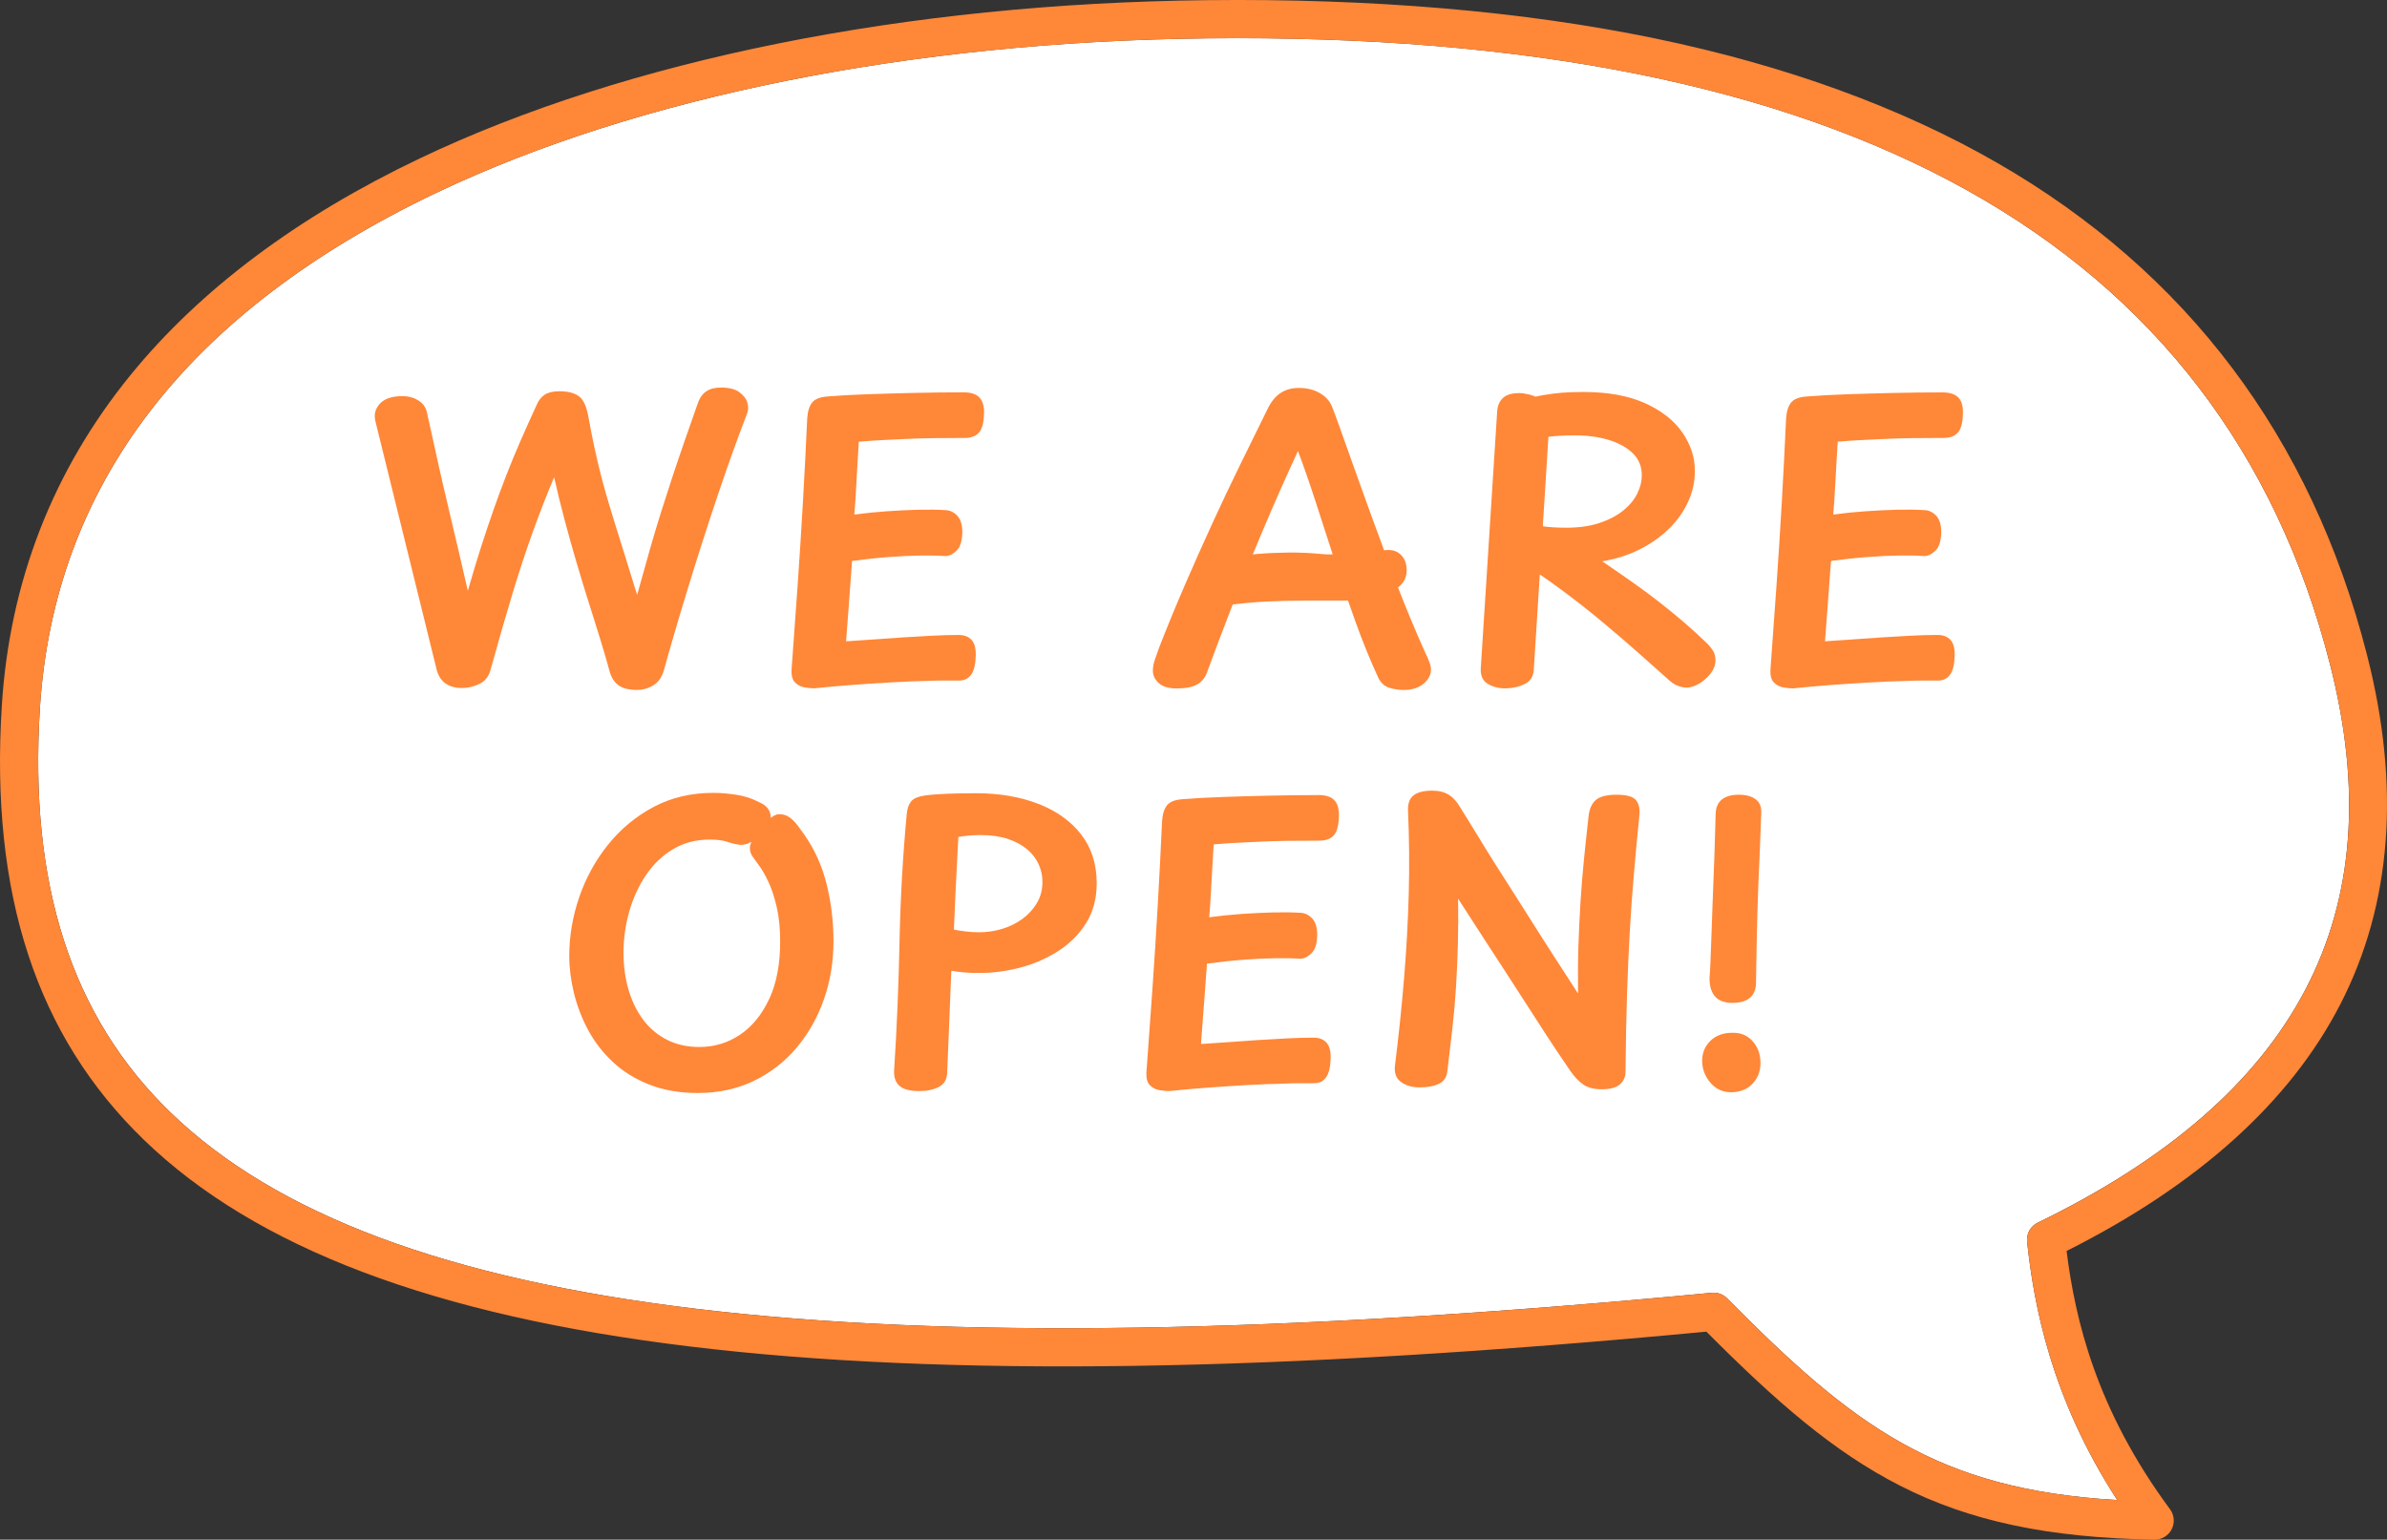 <?xml version="1.0" encoding="UTF-8"?>
<svg id="_レイヤー_2" data-name="レイヤー 2" xmlns="http://www.w3.org/2000/svg" viewBox="0 0 1250.56 806.69">
  <rect x="0" y="0" width="1250.56" height="806.69" fill="#333333" stroke="none"/>
  <defs>
    <style>
      .cls-1 {
        fill: #fff;
      }

      .cls-2 {
        fill: #ff8738;
      }
    </style>
  </defs>
  <g id="_レイヤー_2-2" data-name=" レイヤー 2">
    <g>
      <g>
        <path class="cls-1" d="M1220.66,347.88C1164.07,126.65,966.13,16.37,632.36,20.09c-154.42,1.69-297.83,30.45-403.82,80.96C98.06,163.25,28.19,254.16,20.89,371.26c-5.76,92.25,16.62,161.45,68.41,211.56,55.3,53.5,145.15,87.13,274.69,102.81,132.47,16.04,306.75,13.33,532.8-8.3.32-.03.64-.05.95-.05,2.65,0,5.22,1.06,7.1,2.96,65.79,66.41,109.45,100.09,204.38,105.69-34.74-53.56-43.63-102.21-47.22-135.27-.46-4.2,1.77-8.23,5.57-10.08,136.51-66.28,186.59-162.03,153.08-292.72Z"/>
        <path class="cls-2" d="M1240.03,342.91c-29.07-113.64-94.21-200.28-193.61-257.54-50.49-29.08-110.72-51.01-179.01-65.17C798.37,5.89,719.2-.89,632.13.09c-157.26,1.72-303.65,31.17-412.21,82.91-64.11,30.56-115.1,68.75-151.54,113.51C27.69,246.5,4.99,304.87.93,370.02c-6.14,98.45,18.21,172.76,74.46,227.18,58.55,56.64,152.16,92.07,286.19,108.29,133,16.1,307.18,13.56,532.4-7.79,36.37,36.49,66.39,62.84,101.61,80.77,36.35,18.51,77.38,27.21,133.07,28.22.06,0,.12,0,.18,0,3.74,0,7.17-2.09,8.89-5.42,1.75-3.39,1.42-7.47-.85-10.53-38.58-52.16-49.65-99.11-54.19-135.31,68.81-34.57,117.03-78,143.38-129.18,27.01-52.45,31.7-114.14,13.96-183.34ZM1067.58,640.6c-3.8,1.84-6.03,5.88-5.57,10.08,3.59,33.06,12.48,81.71,47.22,135.27-94.93-5.6-138.59-39.28-204.38-105.69-1.89-1.9-4.45-2.96-7.1-2.96-.32,0-.63.01-.95.05-226.05,21.62-400.33,24.34-532.8,8.3-129.54-15.68-219.4-49.32-274.69-102.81-51.79-50.1-74.16-119.3-68.41-211.56,7.31-117.1,77.17-208.02,207.65-270.21,105.99-50.52,249.4-79.27,403.82-80.96,333.77-3.72,531.71,106.56,588.3,327.78,33.5,130.69-16.57,226.44-153.08,292.72Z"/>
      </g>
      <g>
        <path class="cls-2" d="M308.63,316.23c2.15,6.79,4.14,13.15,5.97,19.09,1.83,5.94,3.39,11.33,4.7,16.16.91,3.4,2.48,5.91,4.7,7.54,2.22,1.63,5.48,2.45,9.79,2.45,3.13,0,6.04-.85,8.71-2.55,2.67-1.69,4.53-4.57,5.58-8.62,1.3-4.83,2.97-10.7,4.99-17.62,2.02-6.92,4.27-14.46,6.76-22.62,2.48-8.16,5.09-16.51,7.83-25.06,2.74-8.55,5.51-17,8.32-25.36,2.81-8.35,5.51-16.16,8.13-23.4,2.61-7.25,4.96-13.54,7.05-18.9.91-2.09,1.04-4.21.39-6.37-.65-2.15-2.09-4.01-4.31-5.58-2.22-1.57-5.42-2.35-9.6-2.35-3.13,0-5.71.68-7.73,2.06-2.03,1.37-3.56,3.69-4.6,6.95-2.48,7.05-4.8,13.68-6.95,19.88-2.15,6.2-4.21,12.27-6.17,18.21-1.96,5.94-3.92,12.01-5.87,18.21-1.96,6.2-3.95,12.86-5.97,19.97-2.03,7.12-4.21,14.92-6.56,23.4-2.74-9.01-5.32-17.33-7.73-24.97-2.42-7.64-4.7-15.01-6.85-22.13-2.15-7.11-4.11-14.36-5.87-21.74-1.76-7.38-3.43-15.37-4.99-23.99-.92-5.61-2.55-9.33-4.9-11.16-2.35-1.83-5.81-2.74-10.38-2.74-3.26,0-5.81.59-7.64,1.76-1.83,1.17-3.27,3-4.31,5.48-3.13,6.79-6.01,13.19-8.62,19.19-2.61,6.01-5.06,11.95-7.34,17.82-2.29,5.88-4.5,11.88-6.66,18.02-2.15,6.14-4.34,12.66-6.56,19.58-2.22,6.92-4.5,14.49-6.85,22.72-1.7-7.57-3.3-14.52-4.8-20.85-1.5-6.33-2.94-12.4-4.31-18.21-1.37-5.81-2.71-11.52-4.01-17.13-1.31-5.61-2.61-11.46-3.92-17.53-1.31-6.07-2.74-12.56-4.31-19.48-.52-2.74-1.99-4.9-4.41-6.46-2.42-1.57-5.26-2.35-8.52-2.35-5.48,0-9.43,1.34-11.85,4.01-2.42,2.68-3.17,5.78-2.25,9.3l32.11,130.22c.91,3.26,2.51,5.65,4.8,7.15,2.28,1.5,5.06,2.25,8.32,2.25s6.2-.72,9.2-2.15c3-1.43,4.96-3.92,5.87-7.44,4.18-15.14,8.06-28.62,11.65-40.44,3.59-11.81,7.15-22.58,10.67-32.31,3.52-9.72,7.18-19.09,10.97-28.1,1.69,7.57,3.56,15.15,5.58,22.72,2.02,7.57,4.11,15.01,6.27,22.32,2.15,7.31,4.31,14.36,6.46,21.15Z"/>
        <path class="cls-2" d="M494.65,356.57h7.93c2.61,0,4.67-1.01,6.17-3.04,1.5-2.02,2.32-5.32,2.45-9.89.13-3.79-.59-6.56-2.15-8.32-1.57-1.76-3.85-2.64-6.85-2.64-4.31,0-8.94.13-13.9.39-4.96.26-10.05.56-15.27.88-5.22.33-10.35.69-15.37,1.08-5.03.39-9.82.72-14.39.98.52-7.05,1.04-14,1.57-20.86.52-6.85,1.04-13.93,1.57-21.25,6.79-.91,13.25-1.6,19.39-2.06,6.13-.46,11.75-.72,16.84-.78,5.09-.06,9.27.03,12.53.29,2.09,0,4.11-.98,6.07-2.94,1.96-1.96,2.94-5.35,2.94-10.18-.13-3.79-1.11-6.56-2.94-8.32-1.83-1.76-3.85-2.64-6.07-2.64-4.05-.26-8.68-.32-13.9-.2-5.22.13-10.71.39-16.45.78-5.75.39-11.49.98-17.23,1.76.39-4.57.69-8.84.88-12.83.2-3.98.42-8.03.69-12.14.26-4.11.52-8.52.78-13.22,4.7-.39,9.07-.69,13.12-.88,4.04-.2,8.16-.39,12.34-.59,4.18-.2,8.68-.32,13.51-.39,4.83-.06,10.31-.1,16.45-.1,3.52,0,6.1-1.01,7.73-3.04,1.63-2.02,2.45-5.58,2.45-10.67,0-3.39-.85-5.94-2.55-7.64-1.7-1.7-4.44-2.55-8.22-2.55-8.62,0-17.17.1-25.65.29-8.49.2-16.58.42-24.28.69-7.7.26-14.75.66-21.15,1.17-3.92.26-6.63,1.31-8.13,3.13-1.5,1.83-2.38,4.57-2.64,8.22-.65,14.36-1.4,28.98-2.25,43.86-.85,14.88-1.8,29.76-2.84,44.65-1.05,14.88-2.09,29.37-3.13,43.47-.13,3,.49,5.19,1.86,6.56,1.37,1.37,3.04,2.22,4.99,2.55,1.96.32,3.65.49,5.09.49,6.13-.66,12.66-1.24,19.58-1.76,6.92-.52,13.87-.98,20.85-1.37,6.98-.39,13.54-.65,19.68-.78,2.61-.13,5.25-.2,7.93-.2Z"/>
        <path class="cls-2" d="M745.79,358.23c2.61-2.15,3.92-4.67,3.92-7.54,0-1.04-.33-2.41-.98-4.11-.65-1.7-1.31-3.2-1.96-4.5-2.22-4.83-4.93-11.09-8.13-18.8-2.02-4.86-4.09-10.02-6.21-15.5.46-.37.9-.74,1.31-1.14,2.15-2.09,3.23-4.7,3.23-7.83,0-3.52-1.05-6.27-3.13-8.22-2.09-1.96-4.77-2.74-8.03-2.35-.21.02-.43.04-.67.06-2.26-6.12-4.53-12.23-6.77-18.37-3.4-9.33-6.53-18.05-9.4-26.14-2.87-8.09-5.29-14.88-7.25-20.37-1.96-5.48-3.2-8.81-3.72-9.99-1.17-3.13-3.33-5.61-6.46-7.44-3.13-1.83-6.85-2.74-11.16-2.74-3.52,0-6.63.85-9.3,2.54-2.68,1.7-4.93,4.38-6.76,8.03-4.83,9.79-9.69,19.68-14.59,29.67s-9.73,20.17-14.49,30.55c-4.77,10.38-9.5,20.99-14.2,31.82-4.7,10.84-9.27,21.93-13.71,33.29-.92,2.48-1.7,4.7-2.35,6.66-.65,1.96-.98,3.85-.98,5.68,0,2.35,1.01,4.47,3.04,6.36,2.02,1.89,5.19,2.84,9.5,2.84,4.83,0,8.48-.75,10.97-2.25,2.48-1.5,4.24-3.95,5.29-7.34,4.04-10.99,8.4-22.48,13.05-34.45,6.13-.7,12.04-1.2,17.69-1.48,6.66-.32,13.38-.49,20.17-.49h21.34c.38,0,.79-.01,1.19-.02,1.25,3.61,2.52,7.21,3.8,10.79,3.85,10.71,7.86,20.56,12.04,29.57,1.3,2.74,3.2,4.5,5.68,5.29,2.48.78,5.09,1.18,7.83,1.18,4.18,0,7.57-1.08,10.18-3.23ZM693.71,290.38c-6.66-.65-12.89-.95-18.7-.88-5.81.07-11.03.29-15.67.69-1.04.09-2.03.19-3,.29,1.84-4.46,3.71-8.95,5.64-13.51,5.61-13.25,11.62-26.79,18.02-40.63,2.74,7.18,5.71,15.67,8.91,25.46,2.95,9.05,6.06,18.62,9.29,28.67-1.87.04-3.37.02-4.49-.08Z"/>
        <path class="cls-2" d="M896.28,352.75c1.63-2.15,2.45-4.41,2.45-6.76,0-1.7-.29-3.13-.88-4.31-.59-1.17-1.66-2.61-3.23-4.31-4.31-4.18-8.49-8-12.53-11.46-4.05-3.46-8.19-6.85-12.43-10.18-4.24-3.33-8.81-6.72-13.71-10.18-4.9-3.46-10.41-7.28-16.55-11.46,7.18-1.17,13.74-3.26,19.68-6.27,5.94-3,11.06-6.62,15.37-10.87,4.31-4.24,7.64-8.94,9.99-14.1,2.35-5.16,3.52-10.54,3.52-16.16,0-7.05-2.19-13.74-6.56-20.07-4.38-6.33-10.9-11.46-19.58-15.37-8.68-3.92-19.48-5.88-32.41-5.88-4.18,0-7.87.13-11.06.39-3.2.26-6.3.66-9.3,1.18-1.68.27-3.2.57-4.59.89-1.14-.49-2.32-.89-3.54-1.18-1.89-.46-3.56-.69-4.99-.69-3.79,0-6.59.82-8.42,2.45-1.83,1.63-2.87,3.95-3.13,6.95l-8.62,135.12c-.13,3.66,1.11,6.27,3.72,7.83,2.61,1.57,5.61,2.35,9.01,2.35,3.79,0,7.21-.75,10.28-2.25,3.07-1.5,4.67-4.08,4.8-7.74l3.13-49.72c3.98,2.74,7.99,5.59,12.05,8.6,6.85,5.09,13.58,10.38,20.17,15.86,6.59,5.48,12.96,10.94,19.09,16.35,6.13,5.42,11.81,10.48,17.04,15.18,1.43,1.17,2.9,2.02,4.41,2.54,1.5.52,2.84.78,4.01.78,2.22,0,4.5-.72,6.85-2.15,2.35-1.43,4.34-3.23,5.97-5.38ZM838.22,273.93c-4.96,1.7-10.84,2.55-17.62,2.55-4.82,0-8.92-.25-12.32-.74l2.95-46.91c2.01-.22,4.02-.4,6.04-.52,2.22-.13,4.83-.2,7.83-.2,6.53,0,12.4.78,17.62,2.35,5.22,1.57,9.43,3.89,12.63,6.95,3.2,3.07,4.8,6.95,4.8,11.65,0,3.13-.78,6.3-2.35,9.5-1.57,3.2-3.98,6.14-7.25,8.81-3.26,2.68-7.38,4.86-12.34,6.56Z"/>
        <path class="cls-2" d="M1025.82,208.14c-1.7-1.7-4.44-2.55-8.22-2.55-8.62,0-17.17.1-25.65.29-8.49.2-16.58.42-24.28.69-7.7.26-14.75.66-21.15,1.17-3.92.26-6.63,1.31-8.13,3.13-1.5,1.83-2.38,4.57-2.64,8.22-.65,14.36-1.4,28.98-2.25,43.86-.85,14.88-1.8,29.76-2.84,44.65-1.05,14.88-2.09,29.37-3.13,43.47-.13,3,.49,5.19,1.86,6.56,1.37,1.37,3.04,2.22,4.99,2.55,1.96.32,3.65.49,5.09.49,6.13-.66,12.66-1.24,19.58-1.76,6.92-.52,13.87-.98,20.85-1.37,6.98-.39,13.54-.65,19.68-.78,2.61-.13,5.25-.2,7.93-.2h7.93c2.61,0,4.67-1.01,6.17-3.04,1.5-2.02,2.32-5.32,2.45-9.89.13-3.79-.59-6.56-2.15-8.32-1.57-1.76-3.85-2.64-6.85-2.64-4.31,0-8.94.13-13.9.39-4.96.26-10.05.56-15.27.88-5.22.33-10.35.69-15.37,1.08-5.03.39-9.82.72-14.39.98.52-7.05,1.04-14,1.57-20.86.52-6.85,1.04-13.93,1.57-21.25,6.79-.91,13.25-1.6,19.39-2.06,6.13-.46,11.75-.72,16.84-.78,5.09-.06,9.27.03,12.53.29,2.09,0,4.11-.98,6.07-2.94,1.96-1.96,2.94-5.35,2.94-10.18-.13-3.79-1.11-6.56-2.94-8.32-1.83-1.76-3.85-2.64-6.07-2.64-4.05-.26-8.68-.32-13.9-.2-5.22.13-10.71.39-16.45.78-5.75.39-11.49.98-17.23,1.76.39-4.57.69-8.84.88-12.83.2-3.98.42-8.03.69-12.14.26-4.11.52-8.52.78-13.22,4.7-.39,9.07-.69,13.12-.88,4.04-.2,8.16-.39,12.34-.59,4.18-.2,8.68-.32,13.51-.39,4.83-.06,10.31-.1,16.45-.1,3.52,0,6.1-1.01,7.73-3.04,1.63-2.02,2.45-5.58,2.45-10.67,0-3.39-.85-5.94-2.55-7.64Z"/>
        <path class="cls-2" d="M421.42,437.34c-1.05-1.44-2.19-3-3.43-4.7-1.24-1.7-2.64-3.13-4.21-4.31-1.57-1.18-3.46-1.76-5.68-1.76-1.18,0-2.61.66-4.31,1.96-.02.01-.03.03-.05.04.02-.14.05-.3.05-.43,0-1.7-.52-3.23-1.57-4.6-1.05-1.37-2.55-2.45-4.5-3.23-3.66-1.96-7.67-3.26-12.04-3.92-4.38-.65-8.32-.98-11.85-.98-11.75,0-22.26,2.48-31.53,7.44-9.27,4.96-17.2,11.55-23.79,19.78-6.59,8.22-11.62,17.4-15.08,27.51-3.46,10.12-5.19,20.4-5.19,30.84,0,6.14.81,12.57,2.45,19.29,1.63,6.73,4.11,13.19,7.44,19.39,3.33,6.2,7.64,11.78,12.92,16.74,5.29,4.96,11.65,8.91,19.09,11.85,7.44,2.94,15.93,4.41,25.46,4.41,10.83,0,20.63-2.12,29.37-6.36,8.74-4.24,16.22-10.05,22.42-17.43,6.2-7.37,10.97-15.83,14.29-25.36,3.33-9.53,4.99-19.65,4.99-30.35,0-10.05-1.17-19.91-3.52-29.57-2.35-9.66-6.27-18.41-11.75-26.24ZM403.01,523.3c-3.79,8.22-8.88,14.49-15.27,18.8-6.4,4.31-13.51,6.46-21.34,6.46-6.27,0-11.88-1.24-16.84-3.72-4.96-2.48-9.14-5.97-12.53-10.48-3.4-4.5-5.97-9.76-7.73-15.76-1.76-6-2.64-12.46-2.64-19.39,0-7.44,1.01-14.69,3.04-21.74,2.02-7.05,4.96-13.41,8.81-19.09,3.85-5.68,8.58-10.18,14.2-13.51,5.61-3.33,11.95-4.99,19-4.99,3.92,0,7.02.39,9.3,1.18,2.28.78,4.47,1.31,6.56,1.57,1.96.13,3.88-.32,5.78-1.37.1-.06.2-.12.3-.18-.51,1.18-.79,2.23-.79,3.12,0,1.7.46,3.2,1.37,4.5.91,1.31,1.89,2.68,2.94,4.11,1.83,2.35,3.62,5.42,5.39,9.2,1.76,3.79,3.23,8.26,4.41,13.41,1.18,5.16,1.76,11.13,1.76,17.92,0,11.75-1.89,21.74-5.68,29.96Z"/>
        <path class="cls-2" d="M544,421.18c-9.53-3.72-20.43-5.58-32.7-5.58-2.61,0-5.68.03-9.2.1-3.52.07-6.85.2-9.99.39-3.13.2-5.61.42-7.44.68-3.66.52-6.1,1.57-7.34,3.13-1.24,1.57-1.99,3.66-2.25,6.27-2.09,22.2-3.36,44.65-3.82,67.36-.46,22.72-1.4,45.24-2.84,67.56-.13,3.52.85,6.17,2.94,7.93,2.09,1.76,5.48,2.64,10.18,2.64,4.04,0,7.47-.72,10.28-2.15,2.81-1.44,4.27-3.92,4.41-7.44.39-8.88.75-17.69,1.08-26.44.32-8.75.69-17.75,1.08-27.02,2.22.39,4.5.68,6.85.88,2.35.2,4.96.29,7.83.29,7.18,0,14.36-.95,21.54-2.84,7.18-1.89,13.81-4.8,19.88-8.71s10.93-8.81,14.59-14.69c3.65-5.87,5.48-12.79,5.48-20.76,0-10.05-2.71-18.57-8.13-25.56-5.42-6.98-12.89-12.34-22.42-16.06ZM543.22,473.17c-1.96,3.26-4.5,6.04-7.64,8.32-3.13,2.29-6.66,4.01-10.57,5.19s-7.9,1.76-11.95,1.76c-2.61,0-4.93-.13-6.95-.39-2.03-.26-4.15-.59-6.36-.98.26-6.53.52-12.5.78-17.92.26-5.42.52-10.61.78-15.57.26-4.96.52-9.99.78-15.08,1.57-.26,3.3-.49,5.19-.68,1.89-.2,4.08-.29,6.56-.29,5.48,0,10.25.69,14.3,2.06,4.04,1.37,7.41,3.2,10.08,5.48,2.67,2.29,4.67,4.9,5.97,7.83,1.3,2.94,1.96,5.97,1.96,9.11,0,4.18-.98,7.9-2.94,11.16Z"/>
        <path class="cls-2" d="M690.67,416.58c-8.62,0-17.17.1-25.65.29-8.49.2-16.58.42-24.28.69-7.7.26-14.75.66-21.15,1.17-3.92.26-6.63,1.31-8.13,3.13-1.5,1.83-2.38,4.57-2.64,8.22-.65,14.36-1.4,28.98-2.25,43.86-.85,14.88-1.8,29.76-2.84,44.65-1.05,14.88-2.09,29.37-3.13,43.47-.13,3,.49,5.19,1.86,6.56,1.37,1.37,3.04,2.22,4.99,2.55,1.96.32,3.65.49,5.09.49,6.13-.66,12.66-1.24,19.58-1.76,6.92-.52,13.87-.98,20.85-1.37,6.98-.39,13.54-.65,19.68-.78,2.61-.13,5.25-.2,7.93-.2h7.93c2.61,0,4.67-1.01,6.17-3.04,1.5-2.02,2.32-5.32,2.45-9.89.13-3.79-.59-6.56-2.15-8.32-1.57-1.76-3.85-2.64-6.85-2.64-4.31,0-8.94.13-13.9.39-4.96.26-10.05.56-15.27.88-5.22.33-10.35.69-15.37,1.08-5.03.39-9.82.72-14.39.98.52-7.05,1.04-14,1.57-20.86.52-6.85,1.04-13.93,1.57-21.25,6.79-.91,13.25-1.6,19.39-2.06,6.13-.46,11.75-.72,16.84-.78,5.09-.06,9.27.03,12.53.29,2.09,0,4.11-.98,6.07-2.94,1.96-1.96,2.94-5.35,2.94-10.18-.13-3.79-1.11-6.56-2.94-8.32-1.83-1.76-3.85-2.64-6.07-2.64-4.05-.26-8.68-.32-13.9-.2-5.22.13-10.71.39-16.45.78-5.75.39-11.49.98-17.23,1.76.39-4.57.69-8.84.88-12.83.2-3.98.42-8.03.69-12.14.26-4.11.52-8.52.78-13.22,4.7-.39,9.07-.69,13.12-.88,4.04-.2,8.16-.39,12.34-.59,4.18-.2,8.68-.32,13.51-.39,4.83-.06,10.31-.1,16.45-.1,3.52,0,6.1-1.01,7.73-3.04,1.63-2.02,2.45-5.58,2.45-10.67,0-3.39-.85-5.94-2.55-7.64-1.7-1.7-4.44-2.55-8.22-2.55Z"/>
        <path class="cls-2" d="M847.13,416.38c-5.35,0-9.07.95-11.16,2.84-2.09,1.89-3.33,4.73-3.72,8.52-.91,8.1-1.73,15.76-2.45,23.01-.72,7.25-1.31,14.49-1.76,21.74-.46,7.25-.82,14.78-1.08,22.62-.26,7.83-.33,16.32-.2,25.46-4.57-7.05-9.11-14.07-13.61-21.05-4.5-6.98-8.85-13.81-13.02-20.46-4.18-6.66-8.16-12.92-11.95-18.8-3.79-5.87-7.18-11.26-10.18-16.15-3-4.9-5.58-9.11-7.73-12.63-2.15-3.53-3.82-6.2-4.99-8.03-1.83-3.26-3.92-5.61-6.27-7.05-2.35-1.44-5.22-2.15-8.62-2.15-4.44,0-7.7.82-9.79,2.45-2.09,1.63-3.07,4.28-2.94,7.93.65,14.36.78,28.85.39,43.47-.39,14.62-1.21,29.44-2.45,44.45-1.24,15.01-2.84,30.35-4.8,46.02-.39,3.79.72,6.59,3.33,8.42,2.61,1.83,5.74,2.74,9.4,2.74,4.31,0,7.73-.62,10.28-1.86,2.55-1.24,4.01-3.3,4.41-6.17.91-7.57,1.79-15.04,2.64-22.42.85-7.37,1.5-14.78,1.96-22.23.46-7.44.78-15.01.98-22.71.2-7.7.23-15.54.1-23.5,4.96,7.71,9.43,14.62,13.41,20.76,3.98,6.14,7.73,11.91,11.26,17.33,3.52,5.42,6.98,10.77,10.38,16.06,3.39,5.29,7.02,10.9,10.87,16.84,3.85,5.94,8.19,12.43,13.02,19.48,2.22,3.13,4.5,5.48,6.85,7.05,2.35,1.57,5.48,2.35,9.4,2.35,4.57,0,7.8-.88,9.69-2.64,1.89-1.76,2.84-3.95,2.84-6.56.13-15.01.39-28.49.78-40.44s.88-23.04,1.47-33.29c.59-10.25,1.3-20.27,2.15-30.06.85-9.79,1.79-19.91,2.84-30.35.39-3.52-.2-6.23-1.76-8.13-1.57-1.89-4.9-2.84-9.99-2.84Z"/>
        <path class="cls-2" d="M919.88,418.83c-2.15-1.63-5.12-2.45-8.91-2.45s-6.73.82-8.81,2.45c-2.09,1.63-3.2,4.15-3.33,7.54-.13,3.66-.26,8.16-.39,13.51-.13,5.36-.33,11.1-.59,17.23-.26,6.14-.49,12.21-.69,18.21-.2,6.01-.39,11.59-.59,16.74-.2,5.16-.36,9.43-.49,12.83-.13,3.4-.26,5.55-.39,6.46-.26,4.31.55,7.74,2.45,10.28,1.89,2.55,5.12,3.82,9.69,3.82,3.79,0,6.72-.85,8.81-2.54,2.09-1.7,3.2-4.18,3.33-7.44.13-8.75.26-16.16.39-22.23.13-6.07.26-11.52.39-16.35.13-4.83.29-9.59.49-14.29s.42-9.89.69-15.57c.26-5.68.52-12.56.78-20.66.26-3.39-.69-5.9-2.84-7.54Z"/>
        <path class="cls-2" d="M907.44,541.12c-4.7,0-8.49,1.4-11.36,4.21-2.87,2.81-4.31,6.3-4.31,10.48s1.44,8.13,4.31,11.46c2.87,3.33,6.46,4.99,10.77,4.99,4.7,0,8.45-1.47,11.26-4.41,2.81-2.94,4.21-6.56,4.21-10.87,0-4.57-1.37-8.39-4.11-11.46-2.74-3.07-6.33-4.54-10.77-4.41Z"/>
      </g>
    </g>
  </g>
</svg>